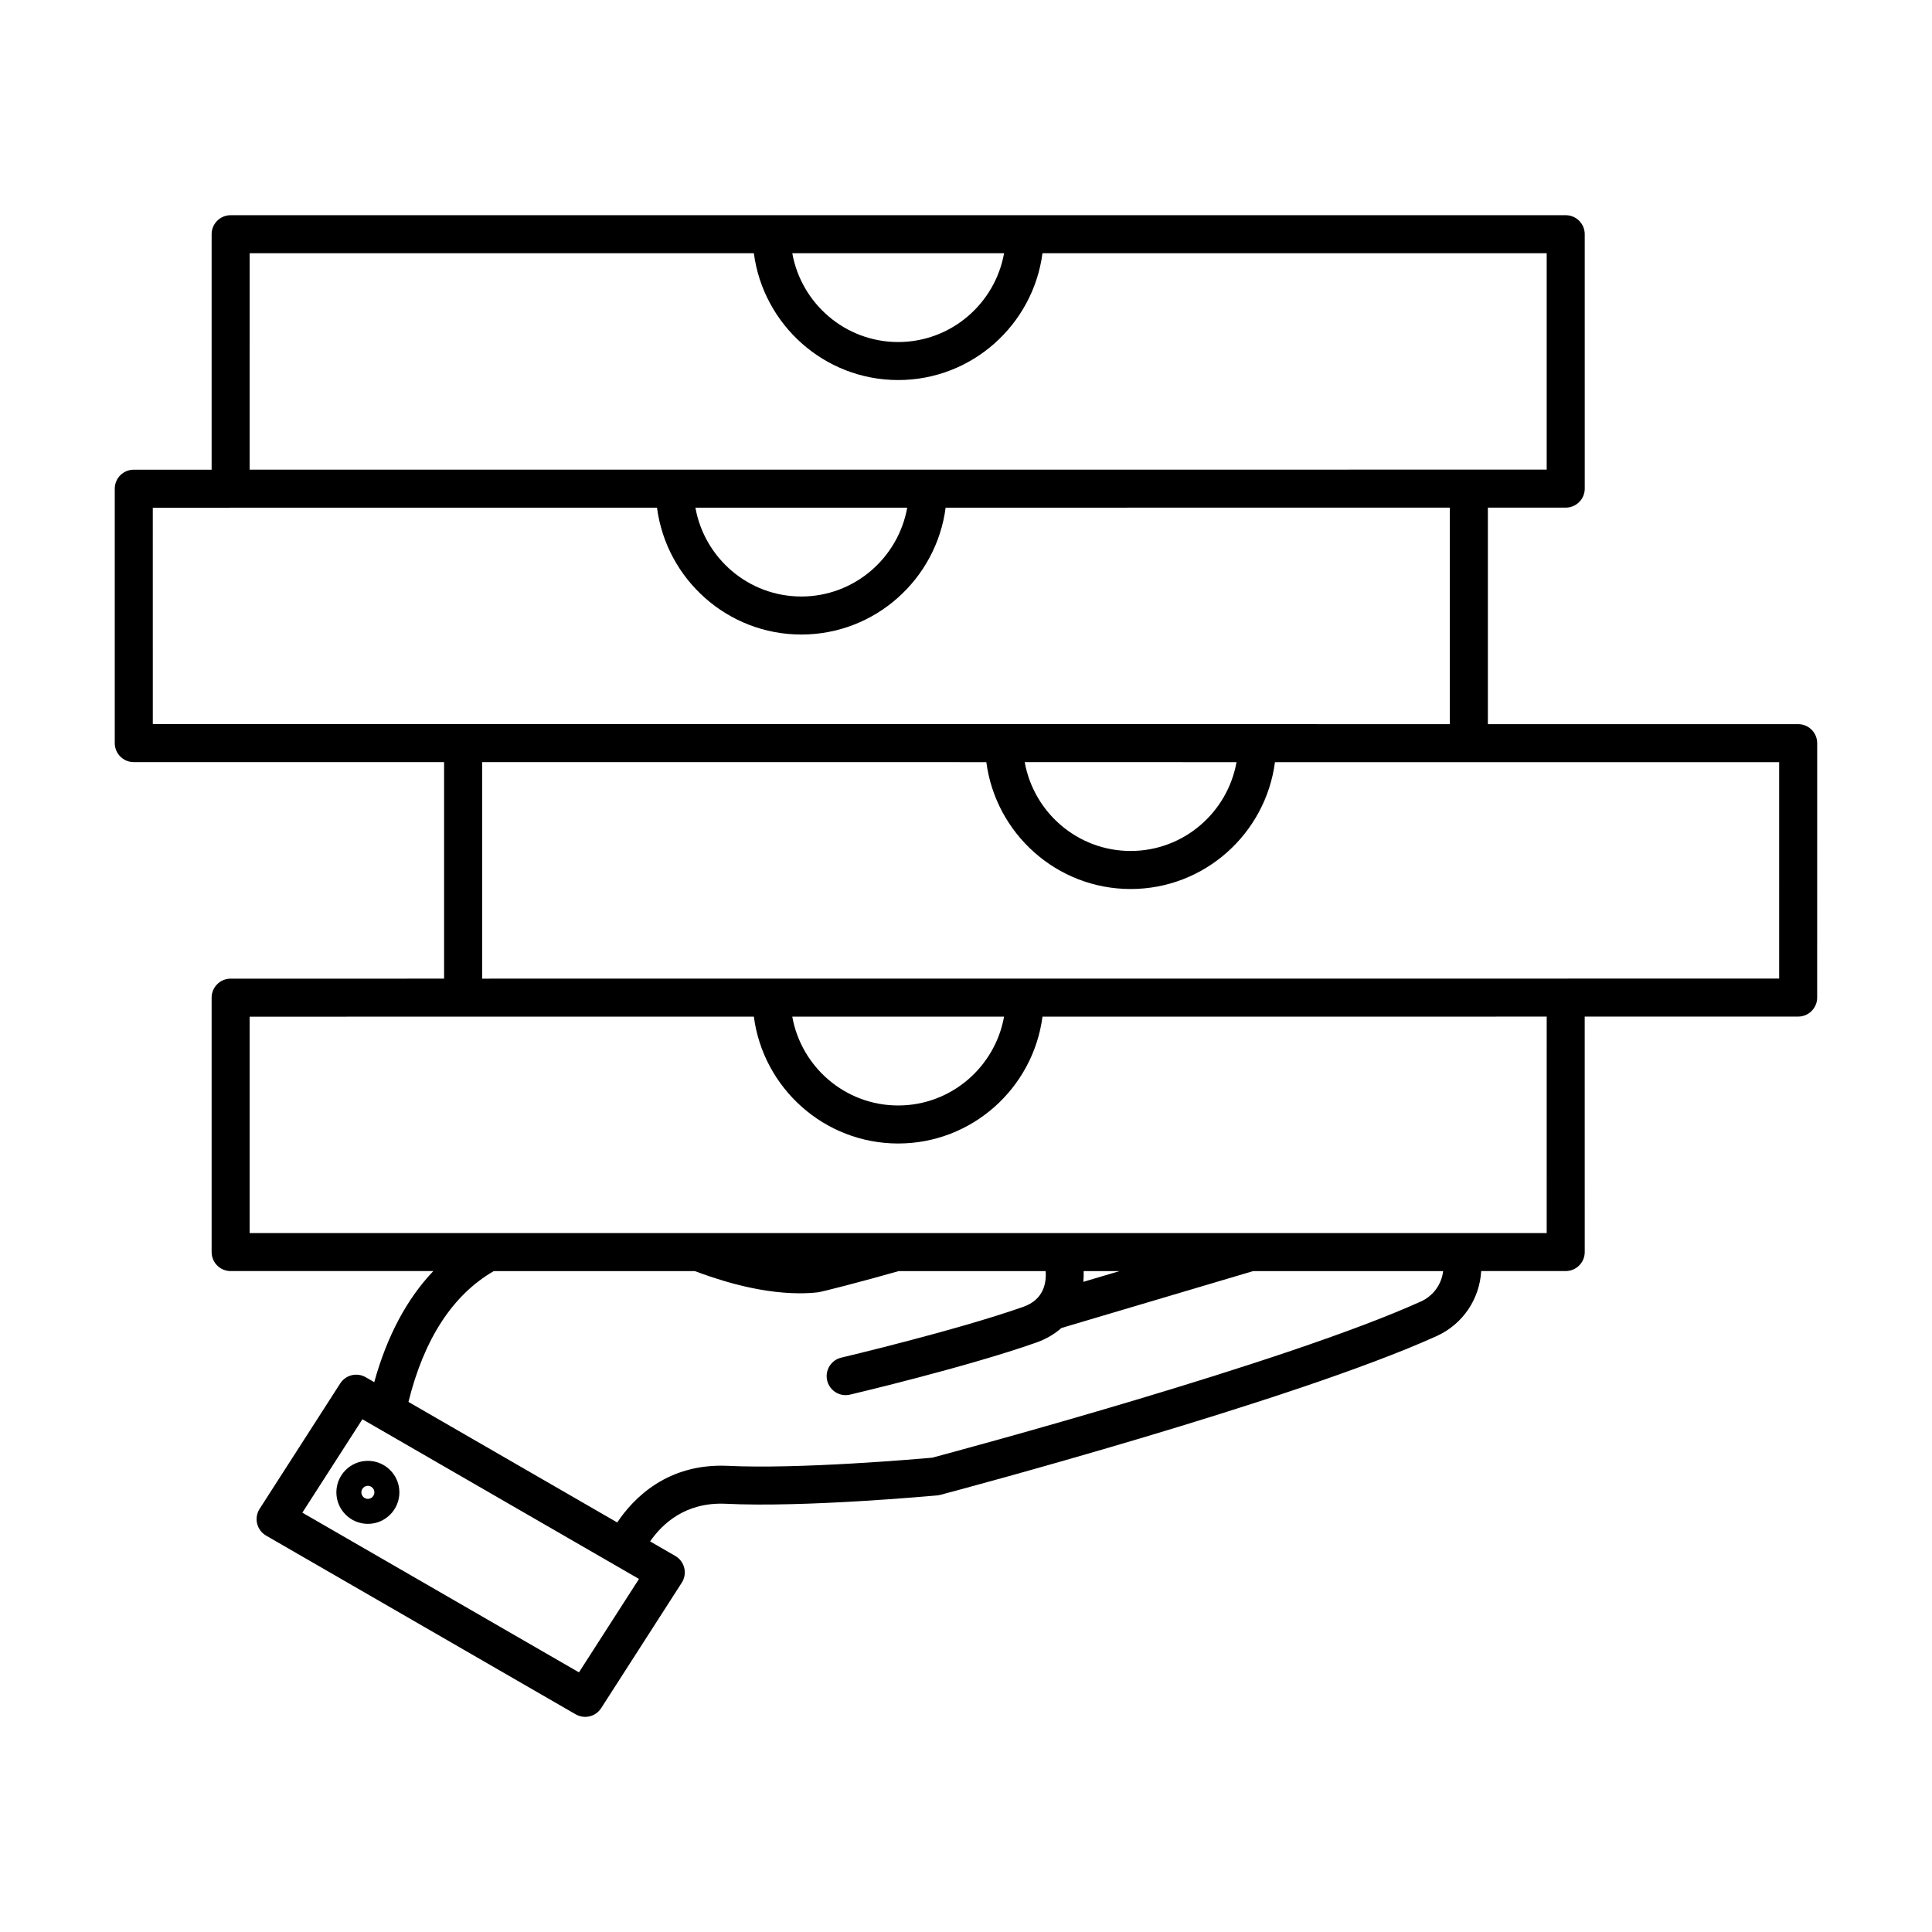 <?xml version="1.0" encoding="UTF-8"?>
<!-- Uploaded to: SVG Repo, www.svgrepo.com, Generator: SVG Repo Mixer Tools -->
<svg fill="#000000" width="800px" height="800px" version="1.1" viewBox="144 144 512 512" xmlns="http://www.w3.org/2000/svg">
 <g>
  <path d="m241.49 531.14c-4.602 0-8.348 3.746-8.348 8.348 0 4.606 3.746 8.352 8.348 8.352 4.606 0 8.352-3.746 8.352-8.352 0-4.602-3.75-8.348-8.352-8.348zm0 10.074c-0.953 0-1.723-0.773-1.723-1.727s0.773-1.723 1.723-1.723c0.953 0 1.727 0.773 1.727 1.723 0 0.953-0.777 1.727-1.727 1.727z"/>
  <path d="m620.54 335.91-82.238-0.004v-57.379h20.633c2.781 0 5.039-2.254 5.039-5.039l-0.004-67.418c0-2.781-2.254-5.039-5.039-5.039h-143.23c-0.035 0-0.062-0.02-0.098-0.02-0.035 0-0.062 0.02-0.098 0.02h-66.957c-0.035 0-0.062-0.02-0.098-0.02s-0.062 0.02-0.098 0.02h-143.23c-2.781 0-5.039 2.254-5.039 5.039v62.402h-20.633c-2.781 0-5.039 2.254-5.039 5.039v67.422c0 2.781 2.254 5.039 5.039 5.039l82.238 0.004v57.375l-56.566 0.004c-2.781 0-5.039 2.254-5.039 5.039v67.414c0 2.781 2.254 5.039 5.039 5.039h53.715c-7 7.359-12.258 17.176-15.66 29.438l-2.258-1.305c-2.328-1.352-5.305-0.621-6.758 1.641l-21.363 33.242c-0.746 1.16-0.98 2.57-0.656 3.91 0.324 1.34 1.184 2.488 2.375 3.176l82.039 47.363c0.793 0.457 1.656 0.676 2.516 0.676 1.664 0 3.285-0.82 4.242-2.316l21.363-33.246c0.746-1.16 0.98-2.574 0.656-3.91-0.324-1.34-1.184-2.488-2.375-3.176l-6.672-3.852c3.258-4.719 9.406-10.445 20.004-9.977 20.758 1.035 54.68-2.09 56.113-2.223 0.277-0.023 0.555-0.074 0.824-0.145 3.797-1.008 93.457-24.848 131.51-42.074 7.027-3.203 11.383-9.918 11.793-17.227h22.402c2.781 0 5.039-2.254 5.039-5.039l-0.008-62.395 56.566-0.004c2.781 0 5.039-2.254 5.039-5.039l0.004-67.418c0-2.781-2.258-5.039-5.039-5.039zm-210.45-124.8c-2.394 13.355-14.051 23.531-28.062 23.531s-25.672-10.176-28.062-23.531zm-199.93 0h133.62c2.488 18.93 18.668 33.605 38.246 33.605 19.574 0 35.754-14.676 38.242-33.605h133.62v57.344l-163.92 0.008c-0.016 0-0.027-0.008-0.039-0.008-0.016 0-0.027 0.008-0.039 0.008l-67.055 0.004c-0.02 0-0.035-0.012-0.059-0.012-0.02 0-0.035 0.012-0.059 0.012l-112.56 0.004zm174.26 67.426c-2.391 13.359-14.051 23.543-28.066 23.543-14.012 0-25.672-10.18-28.062-23.539zm-199.93 0.012 133.62-0.008c2.484 18.938 18.668 33.617 38.246 33.617s35.766-14.68 38.246-33.621l133.62-0.008v57.379l-50.949-0.004c-0.023 0-0.043-0.012-0.066-0.012-0.023 0-0.043 0.012-0.066 0.012l-67.035-0.004c-0.02 0-0.031-0.012-0.051-0.012-0.02 0-0.031 0.012-0.051 0.012l-225.51-0.008zm287.2 67.434c-2.391 13.359-14.051 23.535-28.062 23.535-14.016 0-25.676-10.18-28.066-23.539zm-174.26 241.21-73.305-42.32 15.91-24.754 3.473 2.004c0.062 0.047 0.137 0.074 0.203 0.117l69.625 40.199zm223.13-98.289c-35.996 16.301-122.78 39.605-129.51 41.398-3.977 0.359-35.418 3.094-54.277 2.156-15.859-0.684-24.863 8.52-29.203 15.008l-55.328-31.941c4.144-16.707 11.727-28.371 22.613-34.672h53.277c4.848 1.812 16.27 5.883 27.809 5.883 1.617 0 3.234-0.078 4.836-0.258 1.031-0.129 11.25-2.734 21.395-5.625h38.941c0.23 3.293-0.594 7.598-5.957 9.48-17.758 6.25-47.902 13.383-48.203 13.453-2.707 0.637-4.387 3.352-3.746 6.059 0.547 2.32 2.613 3.883 4.898 3.883 0.383 0 0.773-0.043 1.16-0.137 1.254-0.297 30.969-7.324 49.23-13.754 2.809-0.984 5.019-2.336 6.785-3.902l50.816-15.082h50.352c-0.395 3.43-2.547 6.531-5.887 8.051zm-89.383-8.051h9.516l-9.594 2.848c0.078-0.965 0.109-1.918 0.078-2.848zm122.71-10.074h-343.73v-57.348l133.62-0.008c2.484 18.938 18.668 33.617 38.246 33.617s35.762-14.68 38.246-33.617l133.62-0.008zm-199.93-57.355 56.129-0.004c-2.391 13.359-14.051 23.543-28.062 23.543-14.016 0.004-25.676-10.18-28.066-23.539zm261.54-10.086-199.85 0.008c-0.016 0-0.031-0.008-0.047-0.008s-0.031 0.008-0.047 0.008l-67.043 0.004c-0.023 0-0.039-0.012-0.062-0.012s-0.039 0.012-0.062 0.012l-76.617 0.004v-57.375l133.62 0.004c2.484 18.938 18.668 33.617 38.246 33.617s35.758-14.68 38.242-33.613l133.62 0.008z"/>
 </g>
</svg>